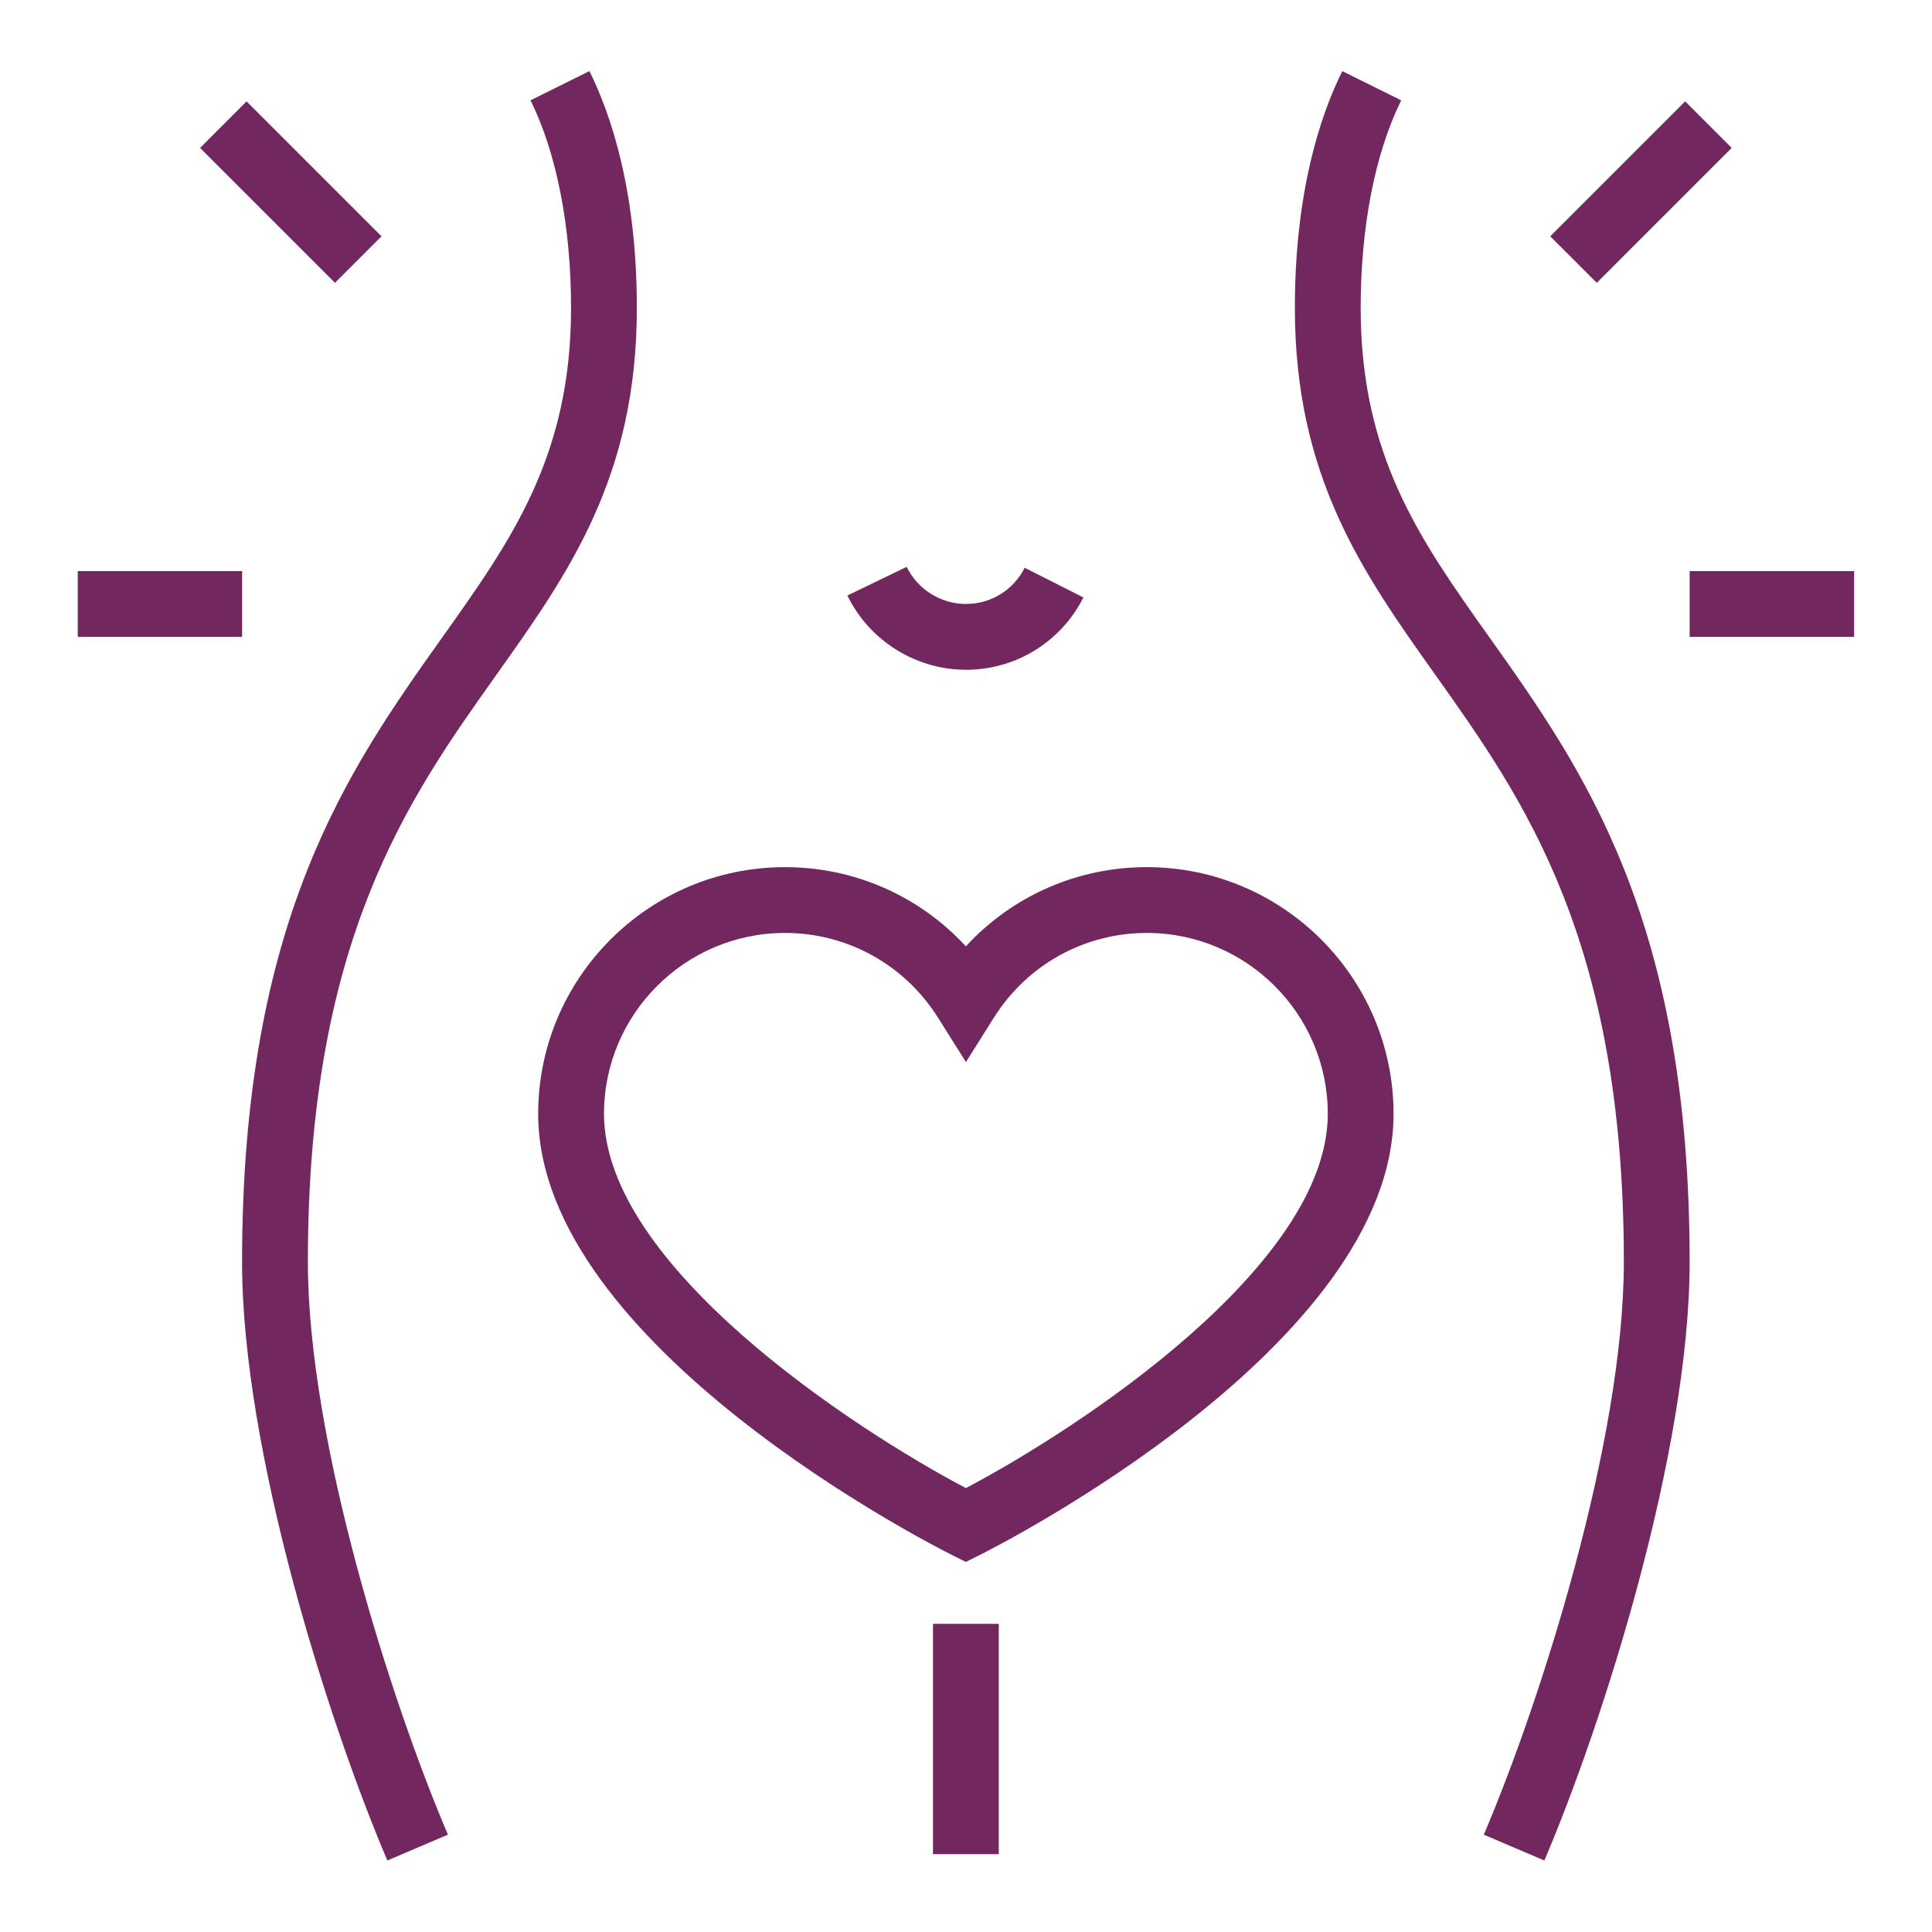 <svg xmlns="http://www.w3.org/2000/svg" xmlns:xlink="http://www.w3.org/1999/xlink" width="1080" viewBox="0 0 810 810" height="1080" preserveAspectRatio="xMidYMid meet"><defs><clipPath id="75299939c1"><path d="M 101 29.793 L 267 29.793 L 267 780.543 L 101 780.543 Z M 101 29.793 " clip-rule="nonzero"></path></clipPath><clipPath id="ea0ddaddca"><path d="M 708 239 L 777.355 239 L 777.355 268 L 708 268 Z M 708 239 " clip-rule="nonzero"></path></clipPath><clipPath id="d7f8411f51"><path d="M 32.605 239 L 102 239 L 102 268 L 32.605 268 Z M 32.605 239 " clip-rule="nonzero"></path></clipPath><clipPath id="5102857e4f"><path d="M 542 29.793 L 709 29.793 L 709 780.543 L 542 780.543 Z M 542 29.793 " clip-rule="nonzero"></path></clipPath></defs><path fill="#73275f" d="M 404.941 654.84 L 398.773 651.758 C 391.699 648.215 225.629 564.066 225.629 467.008 C 225.629 409.961 272.035 363.555 329.086 363.555 C 358.32 363.555 385.547 375.703 404.941 396.762 C 424.336 375.703 451.574 363.555 480.797 363.555 C 537.848 363.555 584.25 409.961 584.25 467.008 C 584.25 564.066 418.18 648.215 411.109 651.758 Z M 329.086 391.141 C 287.254 391.141 253.23 425.18 253.23 466.996 C 253.23 530.527 357.418 598.809 404.953 623.898 C 452.492 598.824 556.68 530.543 556.68 466.996 C 556.68 425.164 522.641 391.141 480.824 391.141 C 454.66 391.141 430.648 404.438 416.645 426.715 L 404.969 445.277 L 393.293 426.715 C 379.277 404.438 355.277 391.141 329.113 391.141 Z M 329.086 391.141 " fill-opacity="1" fill-rule="nonzero"></path><path fill="#73275f" d="M 404.941 280.797 C 383.926 280.797 364.43 268.578 355.277 249.672 L 380.125 237.648 C 384.699 247.09 394.441 253.215 404.953 253.215 C 415.469 253.215 424.879 247.391 429.598 238.035 L 454.215 250.488 C 444.777 269.18 425.883 280.812 404.941 280.812 Z M 404.941 280.797 " fill-opacity="1" fill-rule="nonzero"></path><path fill="#73275f" d="M 391.156 680.805 L 418.742 680.805 L 418.742 777.359 L 391.156 777.359 Z M 391.156 680.805 " fill-opacity="1" fill-rule="nonzero"></path><g clip-path="url(#75299939c1)"><path fill="#73275f" d="M 162.414 780.027 C 137.926 722.676 101.488 608.52 101.488 529.078 C 101.488 385.328 146.188 322.441 185.609 266.957 C 214.484 226.332 239.414 191.242 239.414 129.074 C 239.414 95.047 233.375 64.148 222.418 42.059 L 247.117 29.809 C 256.184 48.066 267 80.129 267 129.074 C 267 200.051 238.398 240.305 208.102 282.938 C 171.062 335.051 129.074 394.125 129.074 529.066 C 129.074 604.348 164.191 713.914 187.789 769.184 L 162.41 780.016 Z M 162.414 780.027 " fill-opacity="1" fill-rule="nonzero"></path></g><path fill="#73275f" d="M 649.941 99.07 L 706.512 42.5 L 726.02 62.008 L 669.449 118.574 Z M 649.941 99.07 " fill-opacity="1" fill-rule="nonzero"></path><g clip-path="url(#ea0ddaddca)"><path fill="#73275f" d="M 708.391 239.43 L 777.363 239.43 L 777.363 267.012 L 708.391 267.012 Z M 708.391 239.43 " fill-opacity="1" fill-rule="nonzero"></path></g><path fill="#73275f" d="M 83.879 62.008 L 103.383 42.504 L 159.953 99.07 L 140.449 118.578 Z M 83.879 62.008 " fill-opacity="1" fill-rule="nonzero"></path><g clip-path="url(#d7f8411f51)"><path fill="#73275f" d="M 32.535 239.43 L 101.504 239.43 L 101.504 267.012 L 32.535 267.012 Z M 32.535 239.43 " fill-opacity="1" fill-rule="nonzero"></path></g><g clip-path="url(#5102857e4f)"><path fill="#73275f" d="M 647.469 780.027 L 622.094 769.199 C 645.691 713.926 680.805 604.363 680.805 529.078 C 680.805 394.137 638.82 335.066 601.781 282.949 C 571.484 240.316 542.879 200.051 542.879 129.086 C 542.879 80.145 553.695 48.082 562.762 29.82 L 587.465 42.07 C 576.504 64.164 570.465 95.062 570.465 129.086 C 570.465 191.242 595.398 226.344 624.273 266.969 C 663.691 322.457 708.391 385.344 708.391 529.094 C 708.391 608.52 671.957 722.68 647.469 780.043 Z M 647.469 780.027 " fill-opacity="1" fill-rule="nonzero"></path></g></svg>